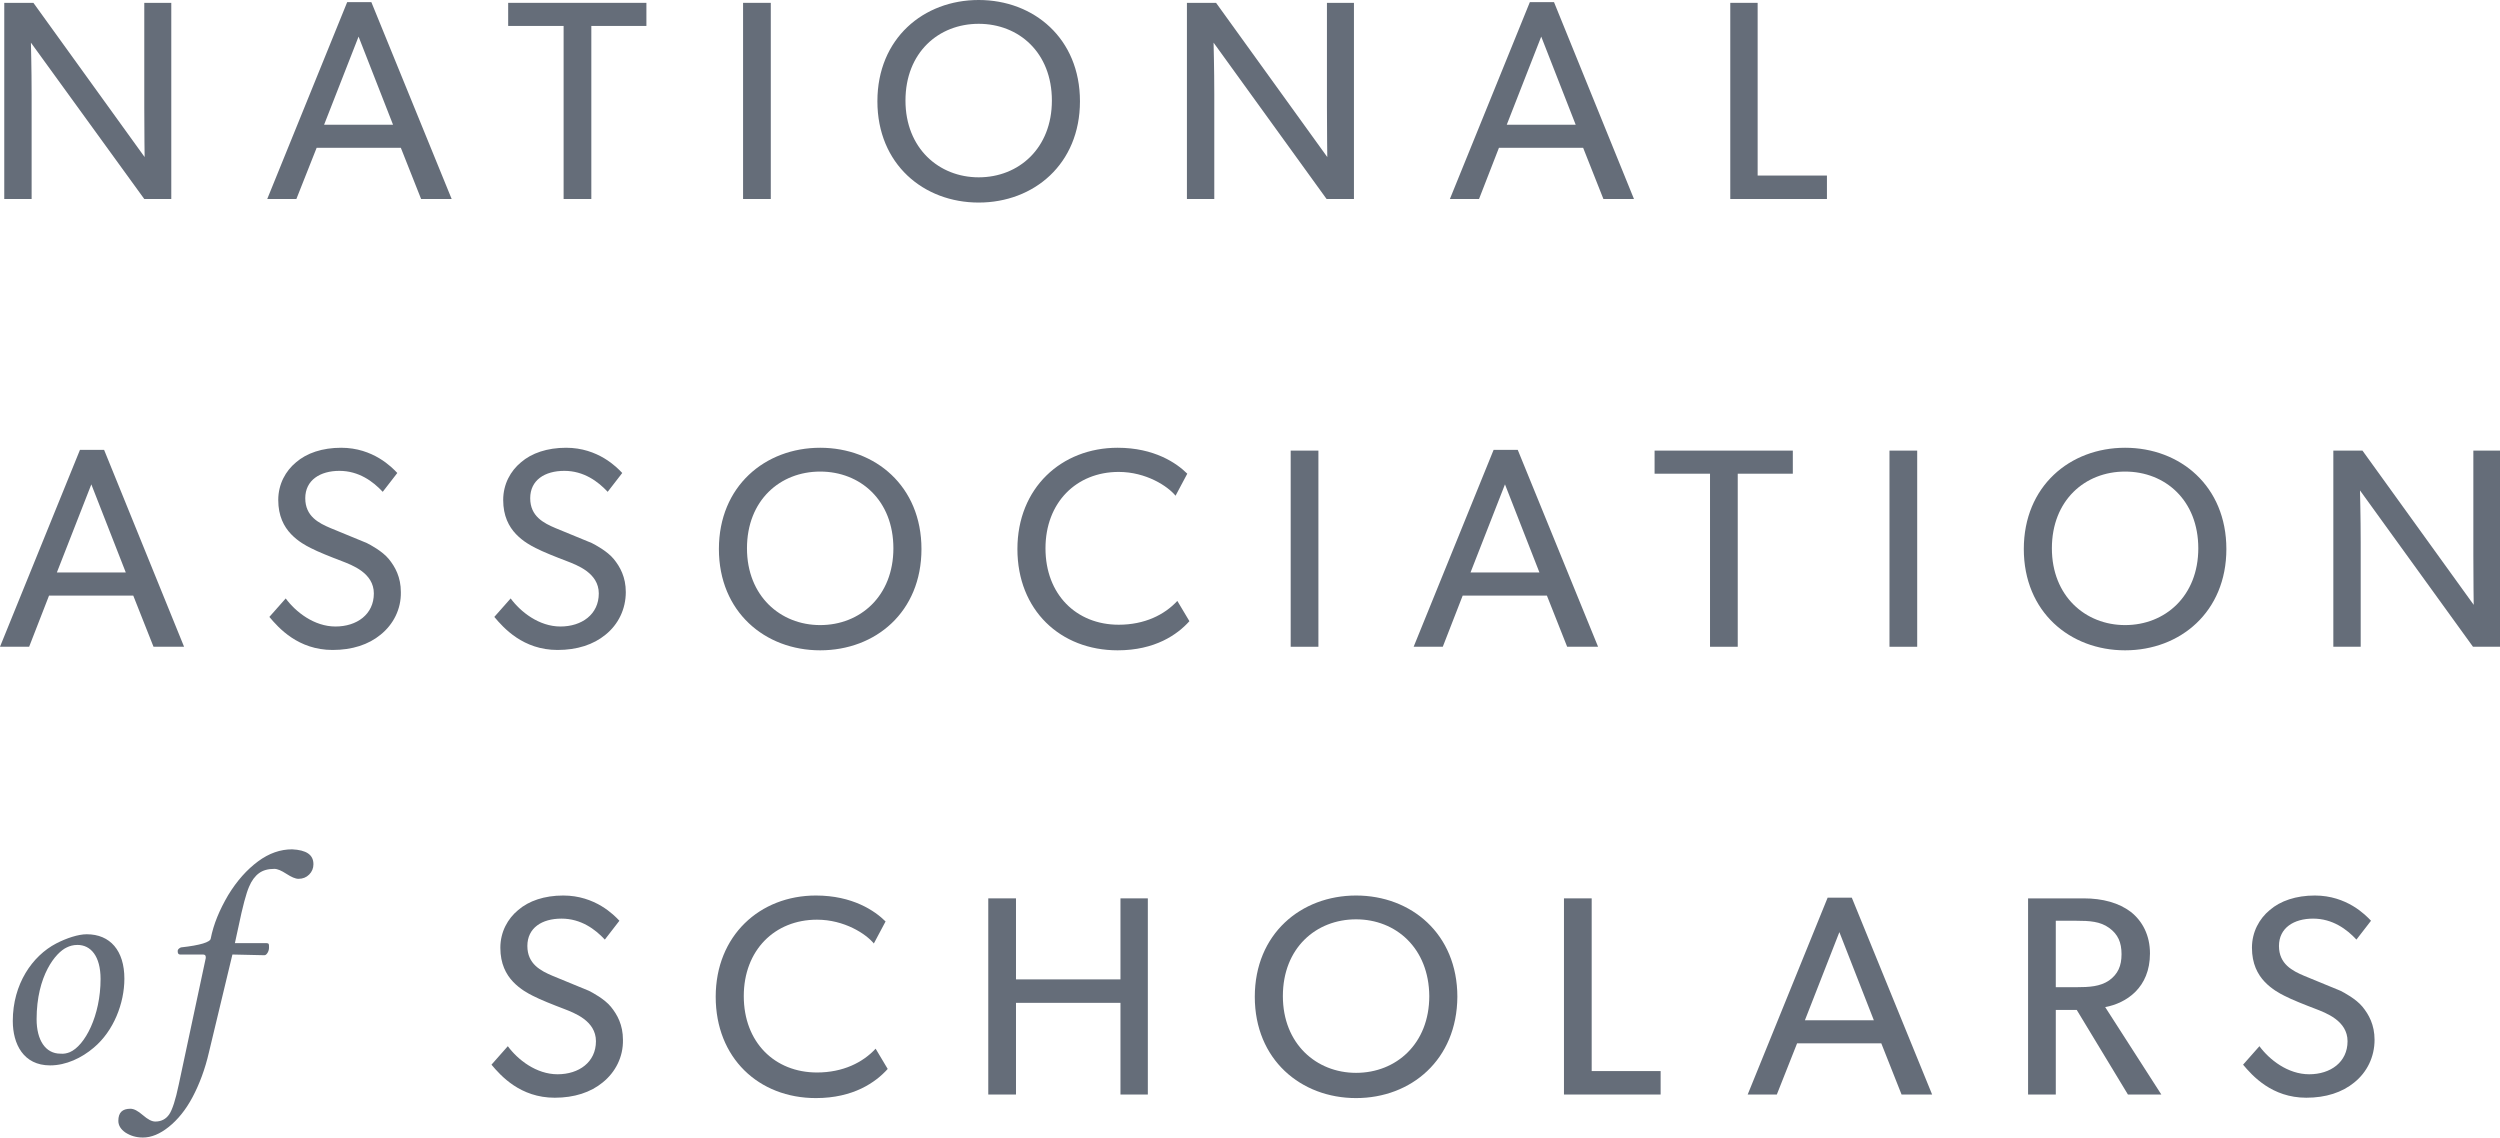 <svg enable-background="new 0 0 703.5 320.3" viewBox="0 0 703.5 320.3" xmlns="http://www.w3.org/2000/svg"><g fill="#656d79"><path d="m48.2 56h-7.6l-31.9-44s.2 7.4.2 14.6v29.4h-7.7v-55.2h8.2l31.3 43.4s-.1-6.8-.1-14.1v-29.3h7.6z"/><path d="m127.1 56h-8.6l-5.7-14.4h-23.7l-5.7 14.4h-8.2l22.5-55.4h6.8zm-16.5-20.9-9.7-24.8-9.7 24.8z"/><path d="m181.9 7.3h-15.5v48.7h-7.8v-48.7h-15.6v-6.5h38.9z"/><path d="m209.1.8h7.8v55.2h-7.8z"/><path d="m275.4 57c-15.5 0-28.5-10.8-28.5-28.5s13-28.5 28.5-28.5 28.5 10.8 28.5 28.5-13 28.5-28.5 28.5m0-50.3c-11.3 0-20.6 8.1-20.6 21.6 0 13.4 9.4 21.6 20.6 21.6 11.3 0 20.6-8.2 20.6-21.6 0-13.5-9.3-21.6-20.6-21.6"/><path d="m380.9 56h-7.6l-31.8-44s.2 7.4.2 14.6v29.4h-7.7v-55.2h8.2l31.3 43.4s-.1-6.8-.1-14.1v-29.3h7.6v55.2z"/><path d="m459.8 56h-8.6l-5.7-14.4h-23.7l-5.6 14.4h-8.2l22.5-55.4h6.8zm-16.4-20.9-9.7-24.8-9.7 24.8z"/><path d="m514.1 56h-27.2v-55.2h7.7v48.6h19.5z"/><path d="m51.8 182h-8.6l-5.7-14.4h-23.7l-5.6 14.4h-8.2l22.5-55.4h6.8zm-16.4-20.9-9.7-24.8-9.7 24.8z"/><path d="m107.1 178.6c-3.4 2.8-8 4.3-13.5 4.3-9.7 0-15.2-6.2-17.8-9.3l4.6-5.2c2.8 3.8 8 7.9 14 7.9s10.8-3.4 10.8-9.3c0-5.8-6.2-8-9-9.1-2.9-1.1-6.7-2.6-8.8-3.7-1.2-.6-3.5-1.8-5.5-3.9s-3.6-5.1-3.6-9.6 2.1-8.2 5-10.6c3-2.6 7.4-4.1 12.7-4.1 9 0 14.3 5.5 15.8 7.1l-4.1 5.3c-2.7-2.9-6.7-5.9-12.2-5.9-5.4 0-9.6 2.6-9.6 7.7s3.8 7 7.1 8.4l10.2 4.2c1 .5 4.4 2.3 6.2 4.5s3.4 5.1 3.4 9.3c.1 4.8-2.1 9.1-5.7 12"/><path d="m170.4 178.6c-3.4 2.8-8 4.3-13.5 4.3-9.7 0-15.2-6.2-17.8-9.3l4.6-5.2c2.8 3.8 8 7.9 14 7.9s10.8-3.4 10.8-9.3c0-5.8-6.2-8-9-9.1-2.9-1.1-6.7-2.6-8.8-3.7-1.2-.6-3.5-1.8-5.5-3.9s-3.6-5.1-3.6-9.6 2.1-8.2 5-10.6c3-2.6 7.4-4.1 12.7-4.1 9 0 14.3 5.5 15.8 7.1l-4.1 5.3c-2.7-2.9-6.7-5.9-12.2-5.9s-9.6 2.6-9.6 7.7 3.8 7 7.1 8.4l10.2 4.2c1 .5 4.4 2.3 6.2 4.5s3.4 5.1 3.4 9.3c0 4.8-2.1 9.1-5.7 12"/><path d="m230.8 183c-15.5 0-28.5-10.8-28.5-28.5s13-28.5 28.5-28.5 28.5 10.8 28.5 28.5-12.9 28.5-28.5 28.5m0-50.3c-11.3 0-20.6 8.1-20.6 21.6 0 13.4 9.4 21.6 20.6 21.6 11.3 0 20.6-8.2 20.6-21.6 0-13.5-9.3-21.6-20.6-21.6"/><path d="m334.7 174.8c-3.4 3.8-9.7 8.2-20.2 8.2-16.1 0-28.2-11.3-28.2-28.5s12.4-28.5 28.2-28.5c10.3 0 16.6 4.3 19.6 7.3l-3.3 6.2c-2.2-2.7-8.3-6.7-16-6.7-11.9 0-20.6 8.6-20.6 21.5 0 13 8.7 21.5 20.6 21.5 7.3 0 12.9-2.8 16.5-6.7z"/><path d="m363.2 126.8h7.8v55.2h-7.8z"/><path d="m449.7 182h-8.7l-5.7-14.4h-23.7l-5.6 14.4h-8.2l22.5-55.4h6.8zm-16.5-20.9-9.7-24.8-9.7 24.8z"/><path d="m504.5 133.3h-15.5v48.7h-7.8v-48.7h-15.6v-6.5h38.9z"/><path d="m531.7 126.8h7.8v55.2h-7.8z"/><path d="m598 183c-15.5 0-28.5-10.8-28.5-28.5s13-28.5 28.5-28.5 28.5 10.8 28.5 28.5-13 28.5-28.5 28.5m0-50.3c-11.3 0-20.6 8.1-20.6 21.6 0 13.4 9.4 21.6 20.6 21.6 11.3 0 20.6-8.2 20.6-21.6 0-13.5-9.3-21.6-20.6-21.6"/><path d="m703.5 182h-7.6l-31.8-44s.2 7.4.2 14.6v29.4h-7.7v-55.2h8.2l31.3 43.4s-.1-6.8-.1-14.1v-29.3h7.6v55.2z"/><path d="m3.6 287.3c0-10.4 5.5-18.3 12.2-21.8 2.9-1.5 6.2-2.6 8.6-2.6 6.6 0 10.6 4.6 10.6 12.5 0 6.9-3 14.7-8.6 19.4-3.4 2.9-7.8 5-12.3 5-7.5 0-10.5-6-10.5-12.5m16 8.8c4.3-1.8 8.7-10.3 8.7-20.6 0-6.5-2.8-9.6-6.5-9.6-1.2 0-2.2.3-3 .7-3.1 1.4-8.5 7.9-8.5 20.2 0 5.9 2.5 9.7 6.7 9.7 1 .1 1.8-.1 2.6-.4"/><path d="m88.2 243.2c0 1.1-.4 2.1-1.2 2.9s-1.8 1.2-3 1.2c-.9 0-2-.5-3.4-1.4s-2.5-1.4-3.4-1.4c-1.8 0-3.2.4-4.3 1.2s-2.1 2.1-2.8 3.8c-.8 1.8-1.8 5.5-3 11.3-.4 2-.8 3.5-1 4.6h8.9c.3 0 .5.1.6.2.1.2.1.5.1 1s-.1 1-.4 1.5-.6.7-.9.7l-9-.2-6.6 27.5c-1.1 4.8-2.7 9-4.6 12.6s-4.2 6.4-6.7 8.4-4.9 3-7.3 3c-1.9 0-3.5-.5-4.9-1.4-1.3-.9-2-2-2-3.3 0-2.3 1.1-3.4 3.4-3.4 1 0 2.1.6 3.5 1.8s2.5 1.8 3.5 1.8c1.7 0 3-.7 3.9-2s1.8-4.1 2.7-8.4l7.6-35.6v-.3c0-.5-.3-.7-.8-.7h-6.4c-.5 0-.7-.3-.7-1 0-.4.3-.7.9-1 5.5-.6 8.3-1.5 8.4-2.5.8-4.1 2.5-8.1 4.9-12.2 2.5-4.1 5.3-7.2 8.4-9.5s6.3-3.4 9.6-3.4c4 .2 6 1.5 6 4.2"/><path d="m169.6 304.6c-3.4 2.8-8 4.3-13.5 4.3-9.7 0-15.2-6.2-17.8-9.3l4.6-5.2c2.8 3.8 8 7.9 14 7.9s10.8-3.4 10.8-9.3c0-5.8-6.2-8-9-9.1-2.9-1.1-6.7-2.6-8.8-3.7-1.2-.6-3.5-1.8-5.5-3.9s-3.6-5.1-3.6-9.6 2.1-8.2 5-10.6c3-2.6 7.4-4.1 12.7-4.1 9 0 14.3 5.5 15.8 7.1l-4.1 5.3c-2.7-2.9-6.7-5.9-12.2-5.9s-9.6 2.6-9.6 7.7 3.8 7 7.1 8.4l10.2 4.2c1 .5 4.4 2.3 6.2 4.5s3.4 5.1 3.4 9.3c.1 4.8-2.1 9.1-5.7 12"/><path d="m249.8 300.8c-3.4 3.8-9.7 8.2-20.2 8.2-16.1 0-28.2-11.3-28.2-28.5s12.4-28.5 28.2-28.5c10.3 0 16.6 4.3 19.6 7.3l-3.3 6.2c-2.2-2.7-8.3-6.7-16-6.7-11.9 0-20.6 8.6-20.6 21.5 0 13 8.7 21.5 20.6 21.5 7.3 0 12.9-2.8 16.5-6.7z"/><path d="m323 308h-7.7v-25.8h-29.4v25.8h-7.8v-55.2h7.8v22.8h29.4v-22.8h7.7z"/><path d="m381.6 309c-15.5 0-28.5-10.8-28.5-28.5s13-28.5 28.5-28.5 28.5 10.8 28.5 28.5c-.1 17.7-13 28.5-28.5 28.5m0-50.3c-11.3 0-20.6 8.1-20.6 21.6 0 13.4 9.4 21.6 20.6 21.6 11.3 0 20.6-8.2 20.6-21.6-.1-13.5-9.4-21.6-20.6-21.6"/><path d="m467.3 308h-27.2v-55.2h7.8v48.6h19.4z"/><path d="m543.7 308h-8.6l-5.7-14.4h-23.7l-5.7 14.4h-8.2l22.5-55.4h6.8zm-16.4-20.9-9.7-24.8-9.7 24.8z"/><path d="m608.2 308h-9.4l-14.4-23.8h-5.9v23.8h-7.8v-55.2h15.6c5.5 0 10 1.3 13.3 3.8 3.3 2.6 5.4 6.6 5.4 11.7 0 9.7-6.7 14-12.6 15.1zm-14.7-46.9c-2.5-1.8-5.4-2-9.3-2h-5.7v18.7h5.7c3.8 0 6.8-.2 9.3-1.9 2.5-1.8 3.5-4.1 3.5-7.4s-1-5.6-3.5-7.4"/><path d="m662.5 304.6c-3.4 2.8-8 4.3-13.5 4.3-9.7 0-15.2-6.2-17.8-9.3l4.6-5.2c2.8 3.8 8 7.9 14 7.9s10.8-3.4 10.8-9.3c0-5.8-6.2-8-9-9.1-2.9-1.1-6.7-2.6-8.8-3.7-1.2-.6-3.5-1.8-5.5-3.9s-3.6-5.1-3.6-9.6 2.1-8.2 5-10.6c3-2.6 7.4-4.1 12.7-4.1 9 0 14.3 5.5 15.8 7.1l-4.1 5.3c-2.7-2.9-6.7-5.9-12.2-5.9-5.4 0-9.6 2.6-9.6 7.7s3.8 7 7.1 8.4l10.2 4.2c1 .5 4.4 2.3 6.2 4.5s3.4 5.1 3.4 9.3c0 4.8-2.1 9.1-5.7 12"/></g></svg>